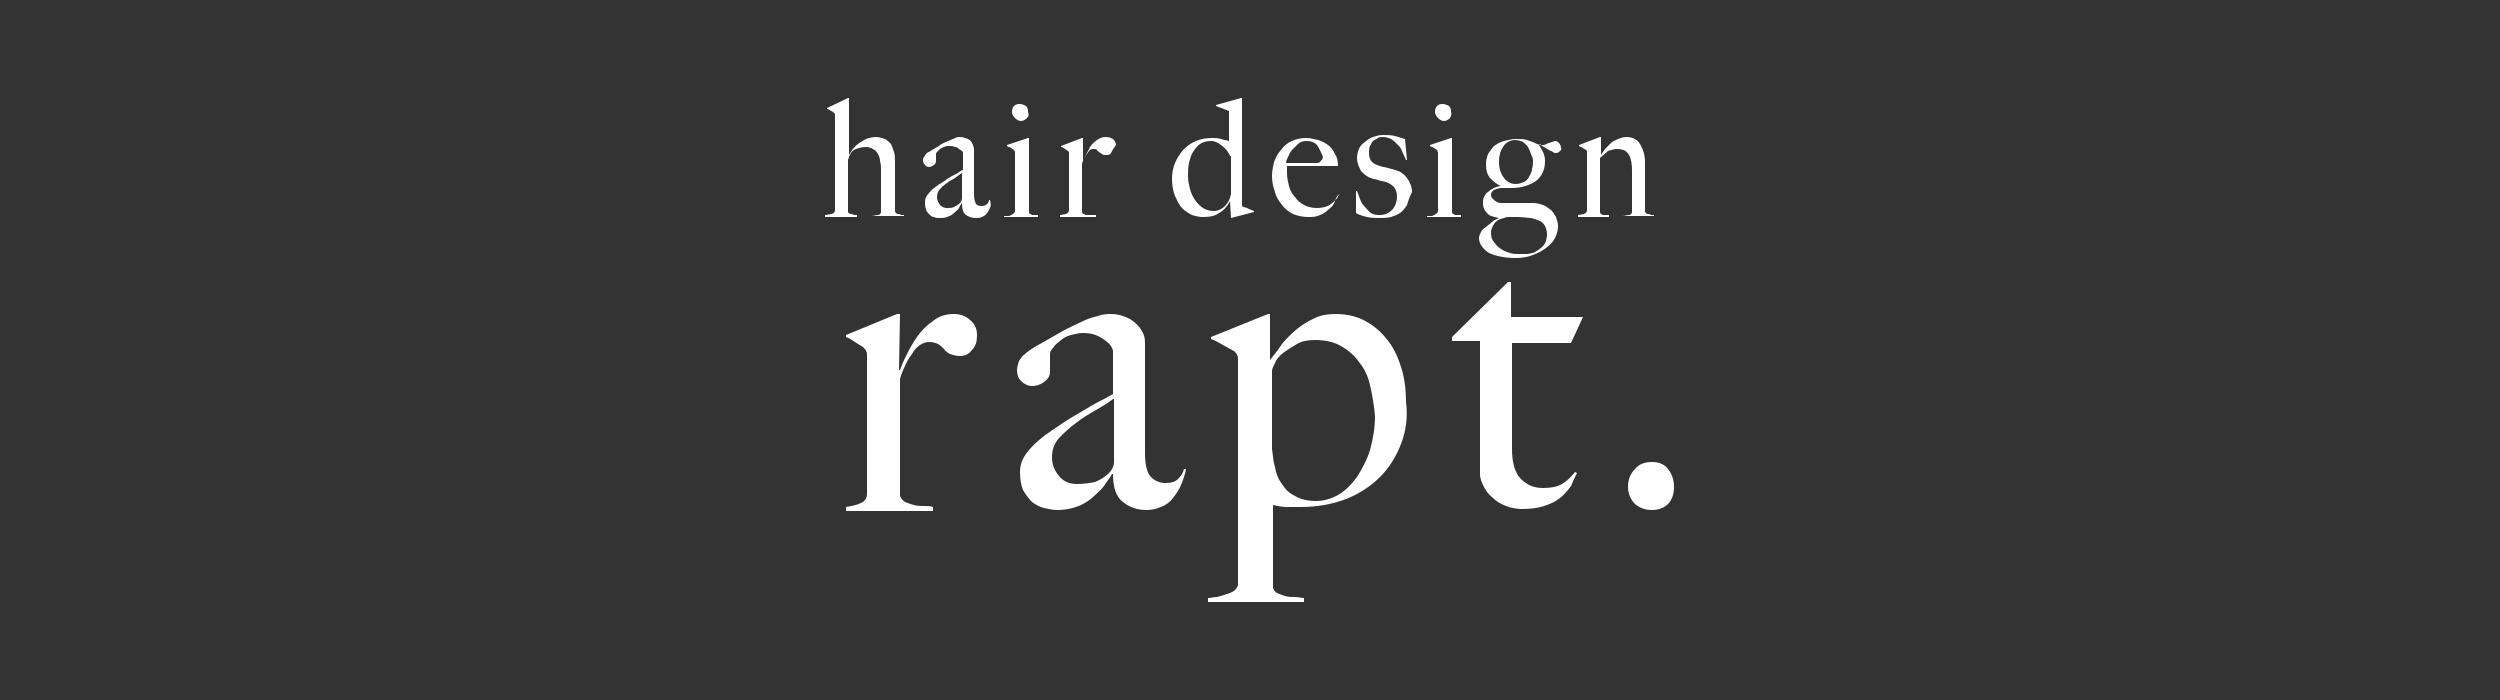 <?xml version="1.0" encoding="utf-8"?>
<!-- Generator: Adobe Illustrator 26.5.0, SVG Export Plug-In . SVG Version: 6.00 Build 0)  -->
<svg version="1.1" id="レイヤー_1" xmlns="http://www.w3.org/2000/svg" xmlns:xlink="http://www.w3.org/1999/xlink" x="0px"
	 y="0px" viewBox="0 0 250 70" style="enable-background:new 0 0 250 70;" xml:space="preserve">
<rect x="0" y="0" width="250" height="70" fill="#333333" stroke="none"/>
<style type="text/css">
	.st0{fill:#FFFFFF;}
</style>
<g>
	<g>
		<g>
			<path class="st0" d="M87.1,21.8v-0.2c0.3,0,0.5-0.1,0.7-0.1c0.2,0,0.3-0.2,0.3-0.3V17c0-0.3,0-0.6-0.1-0.9c0-0.3-0.1-0.5-0.2-0.7
				s-0.3-0.4-0.5-0.5c-0.2-0.1-0.4-0.2-0.7-0.2c-0.4,0-0.7,0.1-1,0.2c-0.3,0.1-0.5,0.3-0.6,0.6c0,0-0.1,0.1-0.1,0.2
				c0,0.1-0.1,0.2-0.1,0.3v5.1c0,0.1,0,0.2,0.1,0.2c0.1,0.1,0.1,0.1,0.2,0.1c0.1,0,0.2,0,0.3,0.1c0.1,0,0.2,0,0.3,0v0.2h-3.2v-0.2
				c0.2,0,0.5-0.1,0.7-0.1c0.2-0.1,0.3-0.2,0.3-0.4v-9.4c0-0.1,0-0.2,0-0.2c0,0-0.1-0.1-0.1-0.1c-0.1-0.1-0.2-0.2-0.3-0.2
				c-0.1-0.1-0.3-0.2-0.4-0.2v-0.1l2.1-1h0.1l0,5.7l0,0c0.1-0.2,0.2-0.3,0.3-0.5c0.2-0.2,0.3-0.4,0.6-0.6c0.2-0.2,0.5-0.3,0.8-0.5
				c0.3-0.1,0.6-0.2,1-0.2c0.3,0,0.6,0.1,0.9,0.2c0.2,0.1,0.4,0.3,0.6,0.5c0.1,0.2,0.2,0.5,0.3,0.8c0.1,0.3,0.1,0.6,0.1,1v4.9
				c0,0.1,0,0.1,0.1,0.2c0.1,0.1,0.1,0.1,0.2,0.1c0.1,0,0.2,0,0.3,0.1c0.1,0,0.2,0,0.3,0v0.1H87.1z"/>
			<path class="st0" d="M99,20.8c-0.1,0.2-0.2,0.4-0.3,0.5c-0.1,0.2-0.3,0.3-0.5,0.4c-0.2,0.1-0.4,0.1-0.6,0.1c-0.4,0-0.7-0.1-1-0.3
				c-0.3-0.2-0.4-0.6-0.4-1.2l0,0c-0.1,0.1-0.2,0.3-0.3,0.5c-0.1,0.2-0.3,0.3-0.5,0.5c-0.2,0.2-0.4,0.3-0.7,0.4
				c-0.2,0.1-0.5,0.1-0.8,0.1c-0.2,0-0.3,0-0.5-0.1c-0.2,0-0.3-0.1-0.5-0.3c-0.1-0.1-0.3-0.3-0.3-0.5c-0.1-0.2-0.1-0.4-0.1-0.7
				c0-0.3,0.1-0.6,0.4-0.9c0.2-0.3,0.5-0.5,0.9-0.8c0.3-0.2,0.7-0.4,0.9-0.6c0.3-0.2,0.5-0.3,0.7-0.4c0.2-0.1,0.4-0.2,0.5-0.3
				c0.2-0.1,0.3-0.2,0.4-0.2v-1.7c0,0,0-0.1-0.1-0.2S96,15,95.9,14.9c-0.1-0.1-0.2-0.2-0.4-0.2c-0.2-0.1-0.4-0.1-0.6-0.1
				c-0.2,0-0.3,0-0.5,0.1c-0.2,0.1-0.3,0.1-0.4,0.2c-0.1,0.1-0.2,0.2-0.3,0.3c-0.1,0.1-0.1,0.2-0.1,0.2v0.7c0,0.2-0.1,0.3-0.2,0.4
				c-0.2,0.1-0.3,0.2-0.5,0.2c-0.2,0-0.3-0.1-0.4-0.2c-0.1-0.1-0.2-0.3-0.2-0.4c0-0.1,0-0.3,0.1-0.4c0.1-0.1,0.1-0.2,0.2-0.3
				c0.1-0.1,0.2-0.2,0.3-0.2c0.1-0.1,0.2-0.1,0.3-0.2c0.3-0.2,0.6-0.3,0.8-0.5c0.3-0.2,0.6-0.3,0.8-0.4c0.3-0.1,0.5-0.2,0.7-0.3
				c0.2-0.1,0.4-0.1,0.5-0.1c0.3,0,0.5,0.1,0.8,0.2c0.2,0.1,0.4,0.3,0.5,0.6c0,0.1,0.1,0.2,0.1,0.4c0,0.2,0,0.4,0,0.6
				c0,0.4,0,0.8,0,1.1c0,0.3,0,0.6,0,0.9c0,0.3,0,0.6,0,0.9c0,0.3,0,0.7,0,1c0,0.5,0.1,0.8,0.2,1c0.2,0.2,0.4,0.2,0.6,0.2
				c0.2,0,0.4-0.1,0.5-0.2c0.1-0.1,0.2-0.2,0.2-0.4h0.1C99.1,20.4,99.1,20.6,99,20.8z M96.2,17.3c-0.2,0.1-0.4,0.3-0.7,0.5
				c-0.3,0.2-0.6,0.3-0.8,0.5c-0.3,0.2-0.5,0.4-0.7,0.6c-0.2,0.2-0.3,0.5-0.3,0.8c0,0.3,0.1,0.5,0.3,0.8c0.2,0.2,0.4,0.3,0.7,0.3
				c0.3,0,0.5,0,0.7-0.1c0.2-0.1,0.4-0.2,0.6-0.4c0.1-0.1,0.2-0.3,0.2-0.5V17.3z"/>
			<path class="st0" d="M100.4,21.8v-0.2c0.1,0,0.3,0,0.4,0c0.1,0,0.2,0,0.3-0.1c0.1,0,0.2-0.1,0.3-0.2c0.1-0.1,0.1-0.1,0.1-0.2
				v-5.7c0-0.1,0-0.2,0-0.2c0-0.1-0.1-0.1-0.1-0.2c-0.1-0.1-0.2-0.1-0.3-0.2c-0.1-0.1-0.3-0.1-0.4-0.2v-0.1l2.1-0.7h0.1v7.4
				c0,0.1,0.1,0.2,0.1,0.2c0.1,0,0.2,0.1,0.2,0.1c0.1,0,0.2,0,0.3,0c0.1,0,0.2,0,0.3,0v0.2H100.4z M102.7,11.8
				c-0.2,0.2-0.4,0.3-0.6,0.3c-0.2,0-0.4-0.1-0.6-0.3c-0.2-0.2-0.3-0.4-0.3-0.6c0-0.3,0.1-0.5,0.2-0.6c0.2-0.2,0.4-0.2,0.6-0.2
				c0.2,0,0.4,0.1,0.6,0.2c0.2,0.2,0.2,0.4,0.2,0.6C102.9,11.4,102.9,11.6,102.7,11.8z"/>
			<path class="st0" d="M111.1,15.3c-0.1,0.2-0.3,0.2-0.5,0.2c-0.2,0-0.3,0-0.4-0.1s-0.2-0.1-0.3-0.2c-0.1-0.1-0.2-0.1-0.2-0.2
				c-0.1-0.1-0.2-0.1-0.3-0.1c-0.1,0-0.3,0-0.4,0.1c-0.1,0.1-0.2,0.2-0.3,0.4c-0.1,0.1-0.2,0.3-0.3,0.5c-0.1,0.2-0.2,0.4-0.2,0.5
				v4.8c0,0.1,0.1,0.2,0.2,0.2c0.1,0.1,0.2,0.1,0.4,0.1c0.1,0,0.3,0,0.4,0c0.1,0,0.3,0,0.4,0v0.2h-3.6v-0.2c0.2,0,0.5-0.1,0.6-0.1
				c0.2-0.1,0.3-0.2,0.3-0.4v-5.6c0-0.1,0-0.2,0-0.2c0,0-0.1-0.1-0.1-0.1c-0.1-0.1-0.2-0.1-0.3-0.2c-0.1-0.1-0.3-0.2-0.4-0.2v-0.1
				l2.1-0.8h0.1l0,2.3h0c0.1-0.1,0.1-0.3,0.3-0.6c0.1-0.3,0.3-0.5,0.4-0.8c0.2-0.3,0.4-0.5,0.7-0.7c0.3-0.2,0.5-0.3,0.9-0.3
				c0.3,0,0.5,0.1,0.7,0.2c0.2,0.2,0.3,0.4,0.3,0.6C111.3,14.9,111.2,15.1,111.1,15.3z"/>
			<path class="st0" d="M123.1,21.8L123.1,21.8l-0.1-1.7h0c-0.3,0.6-0.7,1-1.1,1.2c-0.4,0.3-0.9,0.4-1.6,0.4c-0.4,0-0.8-0.1-1.1-0.2
				c-0.4-0.2-0.7-0.4-1-0.7c-0.3-0.3-0.5-0.8-0.7-1.2c-0.2-0.5-0.3-1.1-0.3-1.7c0-0.6,0.1-1.1,0.3-1.6c0.2-0.5,0.5-0.9,0.8-1.3
				c0.4-0.4,0.8-0.7,1.3-0.9c0.5-0.2,1-0.3,1.6-0.3c0.3,0,0.6,0,0.9,0.1c0.3,0.1,0.5,0.1,0.8,0.2c0-0.2,0-0.4,0-0.7
				c0-0.3,0-0.6,0-0.9c0-0.3,0-0.6,0-0.8c0-0.3,0-0.5,0-0.6l-1.3-0.5v-0.1l2.5-0.7h0.1v10.8c0.1,0.1,0.2,0.1,0.5,0.2
				c0.2,0.1,0.4,0.2,0.7,0.3v0.1L123.1,21.8z M123,15.6c-0.2-0.5-0.5-0.8-0.9-1.1s-0.7-0.4-1-0.4c-0.4,0-0.8,0.1-1.1,0.3
				c-0.3,0.2-0.5,0.5-0.7,0.8c-0.2,0.3-0.3,0.7-0.4,1.1c-0.1,0.4-0.1,0.9-0.1,1.3c0,0.5,0.1,0.9,0.2,1.3c0.1,0.4,0.3,0.8,0.5,1.1
				c0.2,0.3,0.5,0.6,0.8,0.8c0.3,0.2,0.7,0.3,1.1,0.3c0.4,0,0.8-0.2,1.1-0.5c0.3-0.3,0.5-0.7,0.6-1.2V15.6z"/>
			<path class="st0" d="M133.5,20.1c-0.1,0.3-0.3,0.6-0.6,0.8c-0.3,0.3-0.6,0.5-0.9,0.6c-0.4,0.2-0.7,0.2-1.2,0.2
				c-0.5,0-1-0.1-1.5-0.3c-0.4-0.2-0.8-0.5-1.1-0.9c-0.3-0.4-0.6-0.8-0.7-1.3c-0.2-0.5-0.3-1.1-0.3-1.6c0-0.5,0.1-0.9,0.2-1.4
				c0.2-0.5,0.4-0.9,0.7-1.2c0.3-0.4,0.6-0.7,1.1-0.9c0.4-0.2,0.9-0.3,1.4-0.3c0.4,0,0.8,0.1,1.2,0.2c0.4,0.1,0.7,0.3,1,0.5
				c0.3,0.2,0.5,0.5,0.7,0.9c0.2,0.3,0.3,0.7,0.3,1.2h-5.1c0,0.1,0,0.2,0,0.3c0,0.1,0,0.2,0,0.4c0,0.5,0.1,0.9,0.2,1.3
				c0.1,0.4,0.3,0.8,0.6,1.1c0.2,0.3,0.5,0.6,0.9,0.8c0.4,0.2,0.8,0.3,1.3,0.3c0.5,0,1-0.1,1.4-0.4c0.4-0.3,0.7-0.6,0.8-1l0.1,0
				C133.7,19.5,133.6,19.8,133.5,20.1z M131.7,14.5c-0.3-0.3-0.6-0.4-1.1-0.4c-0.3,0-0.6,0.1-0.8,0.3c-0.2,0.2-0.4,0.4-0.6,0.6
				c-0.2,0.2-0.3,0.5-0.4,0.7c-0.1,0.2-0.2,0.4-0.2,0.6c0.2,0,0.5,0,0.7,0s0.4,0,0.6,0c0.2,0,0.4,0,0.6,0c0.2,0,0.4,0,0.7,0
				c0.2,0,0.3,0,0.4,0c0.1,0,0.3,0,0.4-0.1c0.1-0.1,0.1-0.2,0.2-0.2c0-0.1,0.1-0.2,0.1-0.3C132.1,15.2,131.9,14.8,131.7,14.5z"/>
			<path class="st0" d="M140.7,20.5c-0.2,0.3-0.4,0.6-0.7,0.8c-0.3,0.2-0.6,0.3-0.9,0.4c-0.4,0.1-0.7,0.1-1.1,0.1
				c-0.5,0-0.9,0-1.3-0.1c-0.4-0.1-0.8-0.2-1.1-0.4v-2.2h0.1c0.1,0.3,0.2,0.5,0.3,0.8c0.1,0.3,0.3,0.6,0.5,0.8s0.4,0.5,0.6,0.6
				c0.3,0.2,0.6,0.2,0.9,0.2c0.5,0,0.9-0.2,1.2-0.5c0.3-0.3,0.5-0.8,0.5-1.4c0-0.3-0.1-0.6-0.3-0.9c-0.2-0.2-0.5-0.4-0.8-0.5
				c-0.3-0.1-0.6-0.1-0.8-0.2c-0.3-0.1-0.5-0.1-0.7-0.2c-0.4-0.1-0.7-0.4-1-0.7c-0.2-0.4-0.4-0.8-0.4-1.3c0-0.3,0.1-0.7,0.2-0.9
				c0.1-0.3,0.3-0.5,0.6-0.7c0.2-0.2,0.5-0.4,0.8-0.5c0.3-0.1,0.6-0.2,1-0.2c0.4,0,0.8,0,1.2,0.1c0.3,0.1,0.7,0.2,1,0.3l0.2,2.1
				l-0.1,0c-0.1-0.3-0.3-0.6-0.4-0.9c-0.1-0.3-0.3-0.5-0.5-0.7c-0.2-0.2-0.4-0.4-0.6-0.5c-0.2-0.1-0.5-0.2-0.8-0.2
				c-0.2,0-0.4,0-0.5,0.1c-0.2,0.1-0.3,0.2-0.5,0.3c-0.1,0.1-0.2,0.3-0.3,0.5c-0.1,0.2-0.1,0.4-0.1,0.7c0,0.4,0.1,0.7,0.3,0.9
				c0.2,0.2,0.5,0.3,0.8,0.4c0.2,0.1,0.5,0.1,0.8,0.2c0.3,0.1,0.5,0.1,0.7,0.2c0.5,0.1,0.9,0.4,1.2,0.8c0.3,0.4,0.5,0.9,0.5,1.4
				C140.9,19.8,140.8,20.2,140.7,20.5z"/>
			<path class="st0" d="M142.7,21.8v-0.2c0.1,0,0.3,0,0.4,0c0.1,0,0.2,0,0.3-0.1c0.1,0,0.2-0.1,0.3-0.2c0.1-0.1,0.1-0.1,0.1-0.2
				v-5.7c0-0.1,0-0.2,0-0.2s-0.1-0.1-0.1-0.2c-0.1-0.1-0.2-0.1-0.3-0.2c-0.1-0.1-0.3-0.1-0.4-0.2v-0.1l2.1-0.7h0.1v7.4
				c0,0.1,0.1,0.2,0.1,0.2c0.1,0,0.2,0.1,0.2,0.1c0.1,0,0.2,0,0.3,0c0.1,0,0.2,0,0.3,0v0.2H142.7z M145,11.8
				c-0.2,0.2-0.4,0.3-0.6,0.3c-0.2,0-0.4-0.1-0.6-0.3c-0.2-0.2-0.3-0.4-0.3-0.6c0-0.3,0.1-0.5,0.2-0.6c0.2-0.2,0.4-0.2,0.6-0.2
				c0.2,0,0.4,0.1,0.6,0.2c0.2,0.2,0.2,0.4,0.2,0.6C145.2,11.4,145.1,11.6,145,11.8z"/>
			<path class="st0" d="M156,15.1c-0.1,0.1-0.2,0.2-0.4,0.2c-0.1,0-0.2,0-0.3-0.1c-0.1-0.1-0.3-0.1-0.4-0.2
				c-0.2-0.1-0.3-0.2-0.5-0.3c-0.2-0.1-0.3-0.2-0.4-0.3l-0.1,0.1c0.2,0.3,0.3,0.5,0.4,0.7c0.1,0.2,0.2,0.5,0.2,0.9
				c0,0.9-0.3,1.5-0.9,2c-0.6,0.4-1.4,0.7-2.4,0.7c-0.1,0-0.3,0-0.5,0c-0.2,0-0.3,0-0.5,0c-0.3,0-0.6,0.1-0.8,0.2
				c-0.2,0.1-0.3,0.3-0.3,0.5c0,0.2,0.1,0.3,0.2,0.4c0.1,0.1,0.2,0.2,0.4,0.3c0.2,0.1,0.3,0.1,0.5,0.1c0.2,0,0.4,0,0.6,0h2.5
				c0.4,0,0.7,0.1,1,0.2c0.3,0.1,0.5,0.3,0.8,0.5c0.2,0.2,0.4,0.5,0.5,0.7c0.1,0.3,0.2,0.6,0.2,0.9c0,0.4-0.1,0.8-0.3,1.2
				s-0.5,0.7-0.9,1c-0.4,0.3-0.8,0.5-1.3,0.7c-0.5,0.2-1.1,0.3-1.7,0.3c-1.2,0-2-0.2-2.7-0.5c-0.6-0.4-1-0.9-1-1.5
				c0-0.2,0.1-0.4,0.2-0.6c0.1-0.2,0.3-0.4,0.5-0.5c0.2-0.2,0.4-0.3,0.6-0.5s0.5-0.3,0.7-0.4v0c-0.5-0.1-1-0.2-1.2-0.5
				c-0.3-0.3-0.4-0.6-0.4-1c0-0.2,0-0.4,0.1-0.6c0.1-0.2,0.2-0.4,0.4-0.5c0.2-0.2,0.4-0.3,0.6-0.4c0.2-0.1,0.5-0.2,0.7-0.2v0
				c-0.5-0.2-0.8-0.5-1.1-0.8c-0.3-0.4-0.4-0.8-0.4-1.4c0-0.4,0.1-0.7,0.2-1c0.2-0.3,0.4-0.6,0.6-0.8c0.3-0.2,0.6-0.4,1-0.5
				c0.4-0.1,0.8-0.2,1.2-0.2c0.4,0,0.8,0,1.1,0.1c0.3,0.1,0.6,0.2,1,0.4c0.1,0,0.2,0.1,0.3,0.1c0.1,0,0.2,0,0.3,0
				c0.1,0,0.2,0,0.3-0.1c0.1,0,0.2-0.1,0.3-0.1c0.1,0,0.2-0.1,0.3-0.1c0.1,0,0.2-0.1,0.3-0.1c0.2,0,0.3,0.1,0.4,0.2
				c0.1,0.1,0.2,0.3,0.2,0.5C156.2,14.9,156.1,15,156,15.1z M154.5,22.6c-0.1-0.2-0.3-0.4-0.5-0.5c-0.2-0.1-0.5-0.2-0.9-0.3
				c-0.3,0-0.8-0.1-1.4-0.1c-0.2,0-0.4,0-0.7,0c-0.2,0-0.4,0-0.6,0.1c-0.5,0.1-0.8,0.3-1,0.6c-0.2,0.3-0.3,0.6-0.3,0.9
				c0,0.4,0.1,0.7,0.3,0.9c0.2,0.3,0.4,0.5,0.7,0.7c0.3,0.2,0.6,0.3,0.9,0.4c0.3,0.1,0.6,0.1,0.9,0.1c0.3,0,0.6,0,0.8,0
				c0.2,0,0.4-0.1,0.6-0.1c0.4-0.2,0.7-0.4,1-0.7c0.3-0.3,0.4-0.8,0.4-1.2C154.7,23.1,154.6,22.8,154.5,22.6z M153.1,15.4
				c-0.1-0.3-0.2-0.5-0.3-0.7c-0.1-0.2-0.3-0.3-0.5-0.5c-0.2-0.1-0.5-0.2-0.8-0.2c-0.3,0-0.5,0.1-0.7,0.2c-0.2,0.1-0.4,0.3-0.5,0.5
				c-0.1,0.2-0.3,0.5-0.3,0.7c-0.1,0.3-0.1,0.6-0.1,0.8c0,0.7,0.2,1.2,0.5,1.6c0.3,0.4,0.7,0.6,1.2,0.6c0.3,0,0.5-0.1,0.8-0.2
				c0.2-0.1,0.4-0.3,0.5-0.5c0.1-0.2,0.3-0.5,0.3-0.8c0.1-0.3,0.1-0.6,0.1-0.9C153.3,15.9,153.2,15.6,153.1,15.4z"/>
			<path class="st0" d="M162.2,21.8v-0.2c0.3,0,0.5-0.1,0.7-0.1c0.2,0,0.3-0.2,0.3-0.3V17c0-0.6-0.1-1.2-0.3-1.5
				c-0.2-0.4-0.6-0.6-1.2-0.6c-0.3,0-0.6,0.1-0.9,0.2c-0.2,0.2-0.5,0.4-0.8,0.7v5.4c0,0.1,0.1,0.2,0.1,0.2c0.1,0,0.1,0.1,0.2,0.1
				c0.1,0,0.2,0,0.3,0c0.1,0,0.2,0,0.3,0v0.2h-3.1v-0.2c0.2,0,0.5-0.1,0.6-0.1c0.2-0.1,0.3-0.2,0.3-0.4v-5.7c0-0.1,0-0.2,0-0.2
				c0,0-0.1-0.1-0.1-0.1c-0.1-0.1-0.2-0.1-0.3-0.2c-0.1-0.1-0.3-0.1-0.4-0.2v-0.1l2.1-0.8h0.1v1.8l0,0c0.1-0.2,0.3-0.4,0.4-0.6
				c0.2-0.2,0.4-0.4,0.6-0.6c0.2-0.2,0.5-0.3,0.7-0.4c0.3-0.1,0.5-0.2,0.8-0.2c0.6,0,1.1,0.2,1.4,0.7c0.3,0.5,0.5,1.1,0.5,1.8v4.9
				c0,0.1,0,0.1,0.1,0.2c0.1,0.1,0.2,0.1,0.2,0.1c0.1,0,0.2,0,0.3,0.1c0.1,0,0.2,0,0.3,0v0.1H162.2z"/>
		</g>
	</g>
	<g>
		<g>
			<path class="st0" d="M97.2,35c-0.3,0.4-0.7,0.6-1.2,0.6c-0.4,0-0.7-0.1-1-0.2c-0.2-0.1-0.5-0.3-0.6-0.5c-0.2-0.2-0.4-0.4-0.6-0.5
				c-0.2-0.1-0.5-0.2-0.9-0.2c-0.3,0-0.6,0.1-0.9,0.3c-0.3,0.2-0.6,0.5-0.8,0.9c-0.3,0.4-0.5,0.7-0.7,1.2c-0.2,0.4-0.4,0.9-0.5,1.3
				v11.7c0.1,0.2,0.2,0.4,0.5,0.6c0.3,0.1,0.5,0.2,0.9,0.3c0.3,0.1,0.7,0.1,1,0.1c0.3,0,0.7,0,0.9,0.1v0.4h-8.7v-0.4
				c0.6-0.1,1.1-0.2,1.5-0.4c0.4-0.2,0.6-0.5,0.6-0.9V35.6c0-0.2,0-0.4-0.1-0.5c0-0.1-0.1-0.2-0.3-0.4c-0.2-0.1-0.5-0.3-0.8-0.5
				c-0.3-0.2-0.6-0.4-0.9-0.5v-0.2l5.1-2.1H90L89.9,37H90c0.1-0.3,0.3-0.8,0.6-1.4c0.3-0.6,0.6-1.2,1.1-1.9c0.4-0.6,1-1.2,1.6-1.6
				c0.6-0.5,1.3-0.7,2.1-0.7c0.6,0,1.2,0.2,1.6,0.6c0.5,0.4,0.7,0.9,0.7,1.5C97.7,34.1,97.6,34.6,97.2,35z"/>
			<path class="st0" d="M118.1,48.5c-0.2,0.5-0.5,0.9-0.8,1.3c-0.3,0.4-0.7,0.7-1.2,0.9c-0.5,0.2-0.9,0.3-1.5,0.3
				c-0.9,0-1.7-0.3-2.3-0.8c-0.7-0.5-1-1.5-1-2.8l-0.1,0c-0.2,0.4-0.5,0.7-0.8,1.2c-0.3,0.4-0.8,0.8-1.2,1.2c-0.5,0.4-1,0.7-1.6,0.9
				c-0.6,0.2-1.2,0.3-1.9,0.3c-0.4,0-0.8-0.1-1.3-0.2c-0.4-0.1-0.8-0.3-1.2-0.6c-0.3-0.3-0.6-0.7-0.9-1.2c-0.2-0.5-0.3-1.1-0.3-1.8
				c0-0.8,0.3-1.5,0.9-2.2c0.6-0.7,1.3-1.3,2.2-1.9c0.9-0.6,1.6-1.1,2.3-1.5c0.7-0.4,1.2-0.7,1.7-1c0.5-0.3,0.9-0.5,1.3-0.7
				c0.4-0.2,0.7-0.4,0.9-0.5v-4.2c0-0.1,0-0.2-0.1-0.4c-0.1-0.2-0.2-0.4-0.5-0.6c-0.2-0.2-0.5-0.4-0.9-0.6c-0.4-0.2-0.9-0.3-1.5-0.3
				c-0.4,0-0.8,0.1-1.2,0.2c-0.4,0.1-0.8,0.3-1.1,0.6c-0.3,0.2-0.6,0.5-0.7,0.7c-0.2,0.2-0.3,0.4-0.3,0.6v1.8c0,0.4-0.2,0.7-0.6,1
				c-0.4,0.3-0.8,0.4-1.2,0.4c-0.4,0-0.8-0.2-1.1-0.5c-0.3-0.3-0.4-0.7-0.4-1.1c0-0.3,0.1-0.6,0.2-0.9c0.2-0.3,0.3-0.5,0.6-0.7
				c0.2-0.2,0.5-0.4,0.8-0.6c0.3-0.2,0.5-0.3,0.7-0.4c0.7-0.4,1.4-0.8,2.1-1.2c0.7-0.4,1.4-0.7,2-1c0.6-0.3,1.2-0.5,1.7-0.6
				c0.5-0.2,1-0.2,1.3-0.2c0.7,0,1.3,0.2,1.9,0.5c0.6,0.4,1,0.8,1.3,1.4c0.1,0.2,0.2,0.5,0.2,1c0,0.5,0,0.9,0,1.4c0,1,0,1.8,0,2.6
				c0,0.8,0,1.5,0,2.3c0,0.7,0,1.5,0,2.2c0,0.8,0,1.6,0,2.5c0,1.2,0.2,2,0.6,2.4c0.4,0.4,0.9,0.6,1.4,0.6c0.6,0,1-0.1,1.3-0.4
				c0.3-0.3,0.5-0.6,0.6-1h0.2C118.5,47.5,118.3,48,118.1,48.5z M111.3,39.9c-0.5,0.4-1,0.7-1.7,1.1c-0.7,0.4-1.4,0.8-2,1.3
				c-0.7,0.5-1.2,1-1.7,1.5c-0.5,0.6-0.7,1.2-0.7,1.9c0,0.7,0.2,1.3,0.7,1.9c0.5,0.6,1.1,0.8,1.8,0.8c0.7,0,1.3-0.1,1.8-0.2
				c0.5-0.2,1-0.5,1.4-0.9c0.3-0.3,0.5-0.7,0.5-1.1V39.9z"/>
			<path class="st0" d="M140.1,44.4c-0.5,1.3-1.2,2.4-2.1,3.3c-0.9,0.9-2.1,1.7-3.4,2.2c-1.3,0.5-2.8,0.8-4.5,0.8
				c-0.5,0-0.9,0-1.4,0c-0.5,0-0.9-0.1-1.4-0.2c0,0.4,0,0.9,0,1.7c0,0.7,0,1.5,0,2.3c0,0.8,0,1.6,0,2.4c0,0.8,0,1.4,0,1.9
				c0.1,0.2,0.2,0.4,0.4,0.5c0.2,0.1,0.5,0.2,0.8,0.3c0.3,0.1,0.7,0.1,1,0.1c0.3,0,0.7,0.1,0.9,0.1v0.4h-9.6v-0.4
				c0.3,0,0.6-0.1,0.9-0.1c0.4-0.1,0.7-0.2,1-0.3c0.3-0.1,0.6-0.2,0.8-0.4c0.2-0.2,0.3-0.4,0.3-0.6V36c0-0.2,0-0.4-0.1-0.5
				c0-0.1-0.1-0.2-0.3-0.4c-0.2-0.1-0.6-0.3-1.1-0.6c-0.5-0.3-0.9-0.5-1.2-0.6v-0.2l5.7-2.3h0.2v4.5l0,0.1c0.4-0.5,0.8-1,1.2-1.6
				c0.4-0.5,0.9-1,1.5-1.5c0.5-0.4,1.1-0.8,1.8-1.1c0.6-0.3,1.3-0.4,2.1-0.4c1.2,0,2.3,0.3,3.1,0.8c0.9,0.5,1.6,1.2,2.2,2
				c0.6,0.8,1,1.8,1.3,2.8c0.3,1.1,0.4,2.1,0.4,3.2C140.8,41.7,140.6,43.1,140.1,44.4z M137,38.5c-0.2-0.9-0.6-1.7-1.1-2.3
				c-0.5-0.7-1.1-1.2-1.8-1.6c-0.7-0.4-1.6-0.6-2.6-0.6c-0.7,0-1.3,0.1-1.8,0.4c-0.5,0.3-1,0.6-1.4,0.9c-0.4,0.3-0.7,0.7-0.8,1
				c-0.2,0.4-0.3,0.6-0.3,0.8c0,0.5,0,1.1,0,1.7c0,0.6,0,1.1,0,1.6c0,1.1,0,2,0,2.6c0,0.6,0,1.2,0,1.9c0.1,0.6,0.1,1.2,0.3,1.8
				c0.1,0.6,0.3,1.2,0.7,1.7c0.3,0.5,0.7,0.9,1.3,1.2c0.5,0.3,1.2,0.5,2.1,0.5c0.7,0,1.5-0.2,2.2-0.6c0.7-0.4,1.3-1,1.9-1.8
				c0.5-0.8,1-1.7,1.3-2.7c0.3-1.1,0.5-2.2,0.5-3.4C137.4,40.4,137.2,39.4,137,38.5z"/>
			<path class="st0" d="M157.1,34.3h-5.9v10.6c0,1.4,0.3,2.4,0.9,3c0.6,0.6,1.3,0.9,2.2,0.9c0.7,0,1.4-0.1,1.9-0.4
				c0.5-0.3,0.9-0.7,1.3-1.2l0.2,0.1c-0.2,0.4-0.4,0.8-0.6,1.3c-0.3,0.4-0.6,0.8-1.1,1.2c-0.5,0.4-1,0.6-1.6,0.8
				c-0.6,0.2-1.3,0.3-2.2,0.3c-0.5,0-1.1-0.1-1.6-0.3c-0.5-0.2-0.9-0.4-1.3-0.8c-0.4-0.3-0.7-0.7-0.9-1.1c-0.2-0.4-0.4-0.8-0.4-1.3
				c0-2.5,0-4.9,0-7.2c0-2.3,0-4.3,0-6.1h-2.8v-0.4l5.6-5.5h0.3v3.5h7.2L157.1,34.3z"/>
			<path class="st0" d="M166.8,50.4c-0.4,0.4-1,0.6-1.6,0.6c-0.7,0-1.2-0.2-1.7-0.6c-0.4-0.4-0.7-1-0.7-1.7c0-0.7,0.2-1.3,0.7-1.8
				c0.4-0.5,1-0.7,1.7-0.7c0.7,0,1.2,0.2,1.6,0.7c0.4,0.5,0.6,1.1,0.6,1.8C167.4,49.4,167.2,50,166.8,50.4z"/>
		</g>
	</g>
</g>
</svg>
